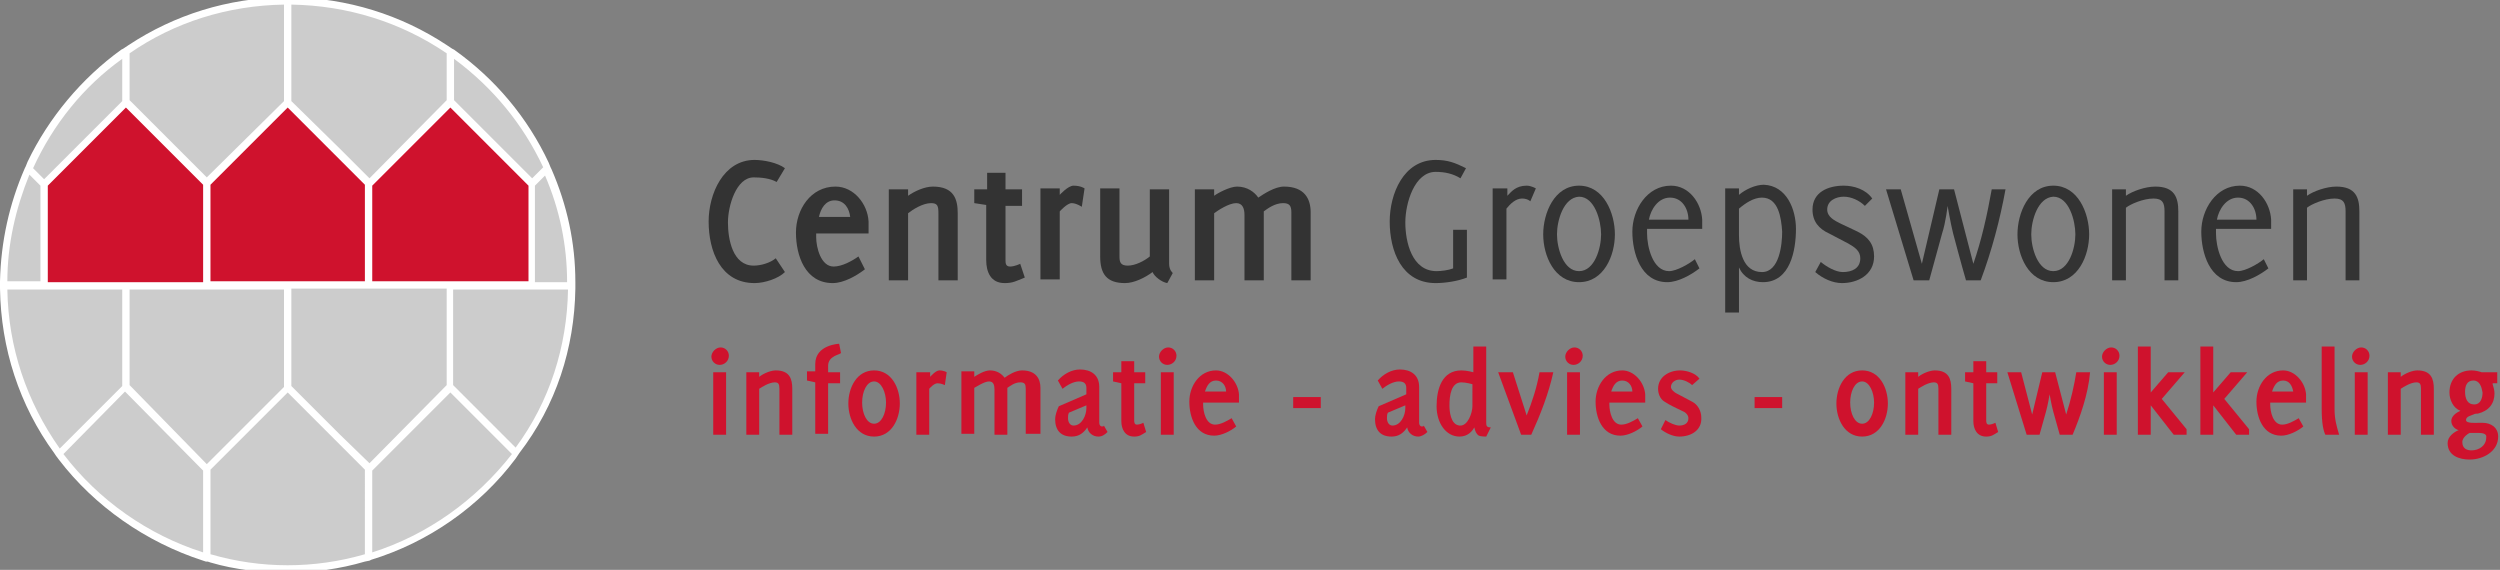 <?xml version="1.0" encoding="utf-8"?>
<!-- Generator: Adobe Illustrator 20.1.0, SVG Export Plug-In . SVG Version: 6.00 Build 0)  -->
<svg version="1.1" id="Layer_1" xmlns="http://www.w3.org/2000/svg" xmlns:xlink="http://www.w3.org/1999/xlink" x="0px" y="0px"
	 viewBox="0 0 272 62" style="enable-background:new 0 0 272 62;" xml:space="preserve">
<rect x="0" y="0" width="272" height="62" fill="#808080" stroke="none"/>
<style type="text/css">
	.st0{fill:#333333;}
	.st1{fill:#CCCCCC;}
	.st2{fill:#CF122D;}
	.st3{fill:#FFFFFF;}
</style>
<g>
	<g>
		<path class="st0" d="M82.1,30.8c-3.7,0-5-3.5-5-6.7c0-3,1.6-6.7,5-6.7c1,0,2.5,0.3,3.3,0.9l-0.9,1.5c-0.7-0.4-1.7-0.5-2.5-0.5
			c-1.9,0-2.8,3.1-2.8,4.9c0,1.8,0.5,4.7,2.8,4.7c0.8,0,1.8-0.3,2.4-0.8l1,1.5C84.7,30.3,83.2,30.8,82.1,30.8z"/>
		<path class="st0" d="M88.8,25.4c0,0.1,0,0.2,0,0.4c0,1.1,0.5,3.2,1.9,3.2c0.9,0,2-0.6,2.7-1.1l0.7,1.4c-0.9,0.7-2.3,1.5-3.5,1.5
			c-3,0-4-3-4-5.5s1.6-5,4.3-5c2,0,3.5,1.9,3.6,3.8c0,0.4,0,0.9,0,1.3H88.8z M90.8,21.8c-1,0-1.5,0.9-1.7,1.8h3.4
			C92.4,22.7,91.9,21.8,90.8,21.8z"/>
		<path class="st0" d="M102.1,30.5v-7.3c0-0.8-0.1-1.1-0.8-1.1c-0.9,0-2,0.7-2.5,1.1v7.3h-2.1v-9.9h2.1v0.7c0.7-0.5,1.8-1,2.7-1
			c2.3,0,2.7,1.4,2.7,2.9v7.3H102.1z"/>
		<path class="st0" d="M109.3,30.8c-1.5,0-2-1.2-2-2.5v-6l-1.3-0.2v-1.5h1.4v-1.8h2v1.8h1.8v1.8h-1.8v5.9c0,0.3,0,0.7,0.5,0.7
			c0.5,0,1.1-0.3,1.1-0.3l0.5,1.5C110.5,30.6,110.2,30.8,109.3,30.8z"/>
		<path class="st0" d="M117.7,22.5c0,0-0.6-0.4-1.1-0.4c-0.5,0-1.3,0.9-1.3,0.9v7.4h-2.1v-9.9h2.1v0.7c0,0,0.9-1,1.5-1
			c0.8,0,1.2,0.3,1.2,0.3L117.7,22.5z"/>
		<path class="st0" d="M127,30.8c-0.6-0.1-1.4-0.7-1.6-1.2c-0.8,0.6-2,1.2-3,1.2c-2,0-2.7-1-2.7-2.9v-7.4h2.1v7.4c0,0.6,0.1,1,0.9,1
			c0.8,0,1.8-0.5,2.4-1v-7.3h2.1v8.1c0,0.7,0.4,1,0.4,1L127,30.8z"/>
		<path class="st0" d="M140.5,30.5v-7.4c0-0.7-0.2-1-0.9-1c-0.9,0-1.7,0.6-2.1,0.9v7.5h-2.1v-7.1c0-0.7-0.2-1.3-0.9-1.3
			c-0.8,0-2,0.8-2.4,1.1v7.3H130v-9.9h2.1v0.7c0.4-0.3,1.7-1,2.5-1c1.1,0,1.9,0.6,2.3,1.2c0.6-0.4,1.8-1.2,2.8-1.2
			c2.2,0,2.9,1.3,2.9,2.8v7.4H140.5z"/>
		<path class="st0" d="M156.2,30.8c-3.7,0-5-3.5-5-6.7c0-3,1.5-6.7,5-6.7c1.3,0,2.1,0.3,3.3,0.9l-0.6,1.1c-0.8-0.5-1.7-0.7-2.7-0.7
			c-2.3,0-3.3,3.4-3.3,5.5c0,2.1,0.7,5.3,3.4,5.3c0.5,0,1.3-0.1,1.8-0.3V25h1.5v5.2C158.6,30.6,157.2,30.8,156.2,30.8z"/>
		<path class="st0" d="M166.5,21.9c0,0-0.3-0.3-0.9-0.3c-0.7,0-1.3,0.6-1.7,1.1v7.7h-1.5v-9.9h1.6v0.8c0.4-0.4,0.9-1.1,2.1-1.1
			c0.5,0,1,0.3,1,0.3L166.5,21.9z"/>
		<path class="st0" d="M175.7,25.5c0,2.3-1.2,5.2-3.9,5.2c-2.7,0-3.9-2.9-3.9-5.2s1.2-5.3,3.9-5.3C174.5,20.2,175.7,23.2,175.7,25.5
			z M169.4,25.5c0,1.5,0.7,4,2.4,4c1.7,0,2.4-2.5,2.4-4c0-1.5-0.7-4.1-2.4-4.1C170.1,21.5,169.4,24,169.4,25.5z"/>
		<path class="st0" d="M179.2,25c0,0.1,0,0.2,0,0.4c0,1.4,0.6,4.1,2.4,4.1c0.8,0,2.2-0.8,2.8-1.3l0.5,1c-0.9,0.7-2.3,1.5-3.5,1.5
			c-2.9,0-3.8-3.2-3.8-5.5c0-2.4,1.6-5,4.2-5c2,0,3.3,1.9,3.4,3.7c0,0.3,0,0.7,0,1H179.2z M181.7,21.5c-1.3,0-2.1,1.3-2.3,2.4h4.3
			C183.7,22.7,183,21.5,181.7,21.5z"/>
		<path class="st0" d="M195.4,24.9c0,2.3-0.6,5.8-3.6,5.8c-1.1,0-2.1-0.5-2.6-1.6V34h-1.5V20.5h1.5v0.7c0.7-0.6,1.8-1.1,2.7-1.1
			C194.4,20.2,195.4,22.8,195.4,24.9z M191.7,21.5c-0.9,0-1.8,0.6-2.5,1.2v2.9c0,1.6,0.4,4,2.5,4c1.9,0,2.2-3,2.2-4.4
			C193.8,23.7,193.5,21.5,191.7,21.5z"/>
		<path class="st0" d="M200.4,30.8c-1,0-2.1-0.5-2.9-1.2l0.6-1.1c0.6,0.5,1.6,1.1,2.4,1.1c1,0,1.9-0.4,1.9-1.5
			c0-0.8-0.6-1.2-1.3-1.6l-2.1-1.1c-1.1-0.5-1.8-1.3-1.8-2.6c0-1.9,1.7-2.6,3.4-2.6c1.1,0,2.4,0.4,3.1,1.4l-0.8,0.8
			c-0.6-0.6-1.5-1-2.3-1c-0.8,0-1.8,0.4-1.8,1.4c0,0.8,0.8,1.2,1.4,1.5l1.9,0.9c1.2,0.6,1.8,1.4,1.8,2.7
			C203.9,29.9,202.1,30.8,200.4,30.8z"/>
		<path class="st0" d="M215.5,30.5h-1.6c-0.5-1.7-1.4-5.1-1.4-5.1c-0.3-1.2-0.6-3-0.6-3s-0.2,1.8-0.6,3l-1.4,5.1h-1.7l-3-9.9h1.6
			l2.3,8.1l1.9-8.1h1.6l2.1,8.1c0.9-2.6,1.5-5.3,2-8.1h1.5C217.6,23.9,216.7,27.3,215.5,30.5z"/>
		<path class="st0" d="M227.3,25.5c0,2.3-1.2,5.2-3.9,5.2s-3.9-2.9-3.9-5.2s1.2-5.3,3.9-5.3C226.1,20.2,227.3,23.2,227.3,25.5z
			 M221,25.5c0,1.5,0.7,4,2.4,4c1.7,0,2.4-2.5,2.4-4c0-1.5-0.7-4.1-2.4-4.1C221.7,21.5,221,24,221,25.5z"/>
		<path class="st0" d="M235.5,30.5v-7.5c0-0.9-0.2-1.4-1.2-1.4c-1.1,0-2.5,0.6-3,1v7.9h-1.5v-9.9h1.5v0.7c0.7-0.5,2.1-1,3.2-1
			c2.1,0,2.5,1.2,2.5,2.7v7.5H235.5z"/>
		<path class="st0" d="M241.1,25c0,0.1,0,0.2,0,0.4c0,1.4,0.6,4.1,2.4,4.1c0.8,0,2.2-0.8,2.8-1.3l0.5,1c-0.9,0.7-2.3,1.5-3.5,1.5
			c-2.9,0-3.8-3.2-3.8-5.5c0-2.4,1.6-5,4.2-5c2,0,3.3,1.9,3.4,3.7c0,0.3,0,0.7,0,1H241.1z M243.5,21.5c-1.3,0-2.1,1.3-2.3,2.4h4.3
			C245.5,22.7,244.8,21.5,243.5,21.5z"/>
		<path class="st0" d="M255.2,30.5v-7.5c0-0.9-0.2-1.4-1.2-1.4c-1.1,0-2.5,0.6-3,1v7.9h-1.5v-9.9h1.5v0.7c0.7-0.5,2.1-1,3.2-1
			c2.1,0,2.5,1.2,2.5,2.7v7.5H255.2z"/>
	</g>
	<g>
		<path class="st1" d="M4.8,20L4.8,20L4.8,20L4.8,20l-1.7-1.7C1.4,22.2,0.4,26.5,0.4,31c0,0,0,0,0,0h4.4V20z"/>
		<path class="st1" d="M13.7,11.1L13.7,11.1L13.7,11.1l8.8,8.8l8.8-8.7l0-11.1c-6.5,0-12.6,2.1-17.6,5.5L13.7,11.1L13.7,11.1z"/>
		<path class="st1" d="M13.7,11.1L13.7,11.1l0-5.5C9.1,8.8,5.4,13.2,3.1,18.3L4.8,20L13.7,11.1z"/>
		<path class="st1" d="M57.9,20v11h4.4c0,0,0,0,0,0c0-4.5-1-8.8-2.7-12.7L57.9,20L57.9,20z"/>
		<path class="st1" d="M49,5.6v5.4l0,0l0,0l0,0l8.9,8.9l1.7-1.7C57.2,13.2,53.5,8.8,49,5.6z"/>
		<path class="st1" d="M31.3,11.2l8.8,8.8l8.9-8.9l0,0V5.6c-5-3.5-11.1-5.5-17.6-5.5L31.3,11.2z"/>
		<path class="st1" d="M22.5,60.6V51l-8.8-8.9l-7.2,7.3C10.4,54.7,16.1,58.7,22.5,60.6z"/>
		<polygon class="st1" points="22.5,51 31.3,42.2 31.3,31.1 22.6,31.1 22.4,31.1 13.7,31.1 13.7,42.1 13.7,42.1 13.7,42.1 
			13.7,42.1 		"/>
		<path class="st1" d="M13.7,42.1v-11H4.8h0H0.4c0,6.9,2.3,13.2,6.1,18.3L13.7,42.1L13.7,42.1z"/>
		<path class="st1" d="M40.1,51L40.1,51L40.1,51l-8.8-8.8L22.5,51l0,9.6c2.8,0.8,5.7,1.3,8.8,1.3c3.1,0,6-0.5,8.8-1.3L40.1,51
			L40.1,51z"/>
		<path class="st1" d="M40.1,51L40.1,51l0,9.6c6.5-1.9,12.1-5.9,16.1-11.3L49,42.1L40.1,51z"/>
		<path class="st1" d="M57.8,31.1H49v11l0,0l0,0l0,0l7.2,7.2c3.8-5.1,6-11.4,6-18.3H57.8L57.8,31.1z"/>
		<polygon class="st1" points="48.9,31.1 40.1,31.1 40.1,31.1 31.3,31.1 31.3,42.2 40.1,51 49,42.1 48.9,42.1 		"/>
		<polygon class="st2" points="22.5,19.9 13.7,11.1 4.8,20 4.8,20 4.8,31 13.7,31 13.7,31 22.5,31 		"/>
		<polygon class="st2" points="31.3,11.2 22.5,20 22.5,31 31.2,31 31.4,31 40.1,31 40.1,20 40.1,20 40.1,20 40.1,20 		"/>
		<polygon class="st2" points="40.1,20 40.1,31 48.9,31 49,31 57.8,31 57.8,20 57.8,20 57.8,20 57.8,20 49,11.1 40.1,20 		"/>
		<path class="st3" d="M62.6,31.4V31c0,0,0,0,0-0.1l0-0.2h0c0-4.3-0.9-8.4-2.6-12.3l0,0l-0.1-0.2c0,0,0,0,0,0l-0.2-0.5l0,0
			c-2.3-4.9-5.8-9.1-10.3-12.3v0l-0.2-0.1c0,0,0,0,0,0l-0.6-0.4v0c-5-3.3-10.8-5.1-16.9-5.2l0,0l-0.4,0c0,0-0.1,0-0.1,0l-0.3,0v0
			c-6.1,0.1-11.9,1.9-16.9,5.2v0l-0.6,0.4c0,0,0,0,0,0l-0.2,0.1v0C8.9,8.5,5.3,12.8,3,17.6l0,0l-0.2,0.5l0,0l-0.1,0.2l0,0
			c-1.7,3.9-2.6,8-2.7,12.3h0L0,31c0,0,0,0,0,0v0.4h0c0.1,6.5,2.1,12.7,5.9,17.9l0,0l0.2,0.3c0,0,0,0,0,0L6.4,50l0,0
			c3.9,5.1,9.5,9,15.7,11v0l0.3,0.1c0.1,0,0.1,0,0.2,0l0.3,0.1v0c2.7,0.8,5.6,1.1,8.4,1.1c2.8,0,5.7-0.4,8.4-1.2v0l0.5-0.1
			c0,0,0,0,0,0l0.2-0.1v0c6.2-1.9,11.8-5.8,15.7-11l0,0l0.2-0.3c0,0,0,0,0,0l0.2-0.3l0,0C60.5,44.1,62.5,37.9,62.6,31.4L62.6,31.4z
			 M36.9,47.2L31.7,42l0-10.6h16.9v10.5l-8.4,8.5L36.9,47.2z M40.5,20.2l8.5-8.5l8.5,8.5v10.4H40.5V20.2z M39.7,30.6H22.9l0-10.5
			l8.4-8.4l8.4,8.4V30.6z M22.1,20.1l0,10.6H5.2V20.2l8.5-8.5L22.1,20.1z M14.1,41.9V31.5h16.8l0,10.6l-8.4,8.4L14.1,41.9z
			 M58.2,30.6V20.2l1.1-1.1c1.6,3.7,2.4,7.6,2.4,11.6H58.2z M49.4,6.4c4.2,3.1,7.5,7.1,9.7,11.8l-1.2,1.2l-8.5-8.5V6.4z M48.6,5.8
			v5.1l-8.4,8.5l-3.2-3.2L31.7,11l0-10.5C37.8,0.6,43.6,2.4,48.6,5.8z M14.1,5.8C19,2.4,24.8,0.6,30.9,0.5l0,10.5l-8.4,8.3l-8.4-8.4
			V5.8z M13.3,6.4v4.6l-8.5,8.5l-1.2-1.2C5.8,13.5,9.1,9.4,13.3,6.4z M3.2,19l1.2,1.2v10.4H0.8C0.8,26.6,1.7,22.7,3.2,19z
			 M13.3,31.5v10.5l-6.8,6.8c-3.6-5.1-5.6-11-5.7-17.3H13.3z M22.1,60.1c-6-1.9-11.4-5.7-15.2-10.7l6.7-6.8l0.1,0.1l8.4,8.5V60.1z
			 M39.7,60.3c-5.5,1.6-11.3,1.6-16.8,0l0-9.2l8.4-8.4l8.4,8.4V60.3z M40.5,60.1v-8.9l8.5-8.5l6.7,6.7
			C51.8,54.4,46.5,58.2,40.5,60.1z M56.1,48.7l-6.8-6.8V31.5h12.5C61.7,37.7,59.8,43.7,56.1,48.7z"/>
	</g>
	<g>
		<g>
			<path class="st2" d="M78.3,39.7c-0.5,0-0.9-0.4-0.9-0.9c0-0.5,0.5-1,1-1c0.5,0,0.9,0.4,0.9,0.9C79.3,39.3,78.8,39.7,78.3,39.7z
				 M77.6,47.3v-6.8H79v6.8H77.6z"/>
			<path class="st2" d="M84.8,47.3v-5c0-0.5-0.1-0.7-0.5-0.7c-0.6,0-1.4,0.5-1.7,0.7v5h-1.4v-6.8h1.4V41c0.5-0.4,1.3-0.7,1.8-0.7
				c1.5,0,1.8,0.9,1.8,2v5H84.8z"/>
			<path class="st2" d="M90.1,39.8v0.7h1.3v1.2h-1.3v5.5h-1.4v-5.6l-0.9-0.2v-1h0.9v-0.8c0-2.1,2.6-2.2,2.6-2.2l0.2,1
				C91.4,38.6,90.1,38.7,90.1,39.8z"/>
			<path class="st2" d="M95.1,47.5c-1.9,0-2.8-1.9-2.8-3.6c0-1.7,0.9-3.6,2.8-3.6c1.9,0,2.8,1.9,2.8,3.6
				C97.9,45.6,97,47.5,95.1,47.5z M95.1,41.5c-0.8,0-1.3,1.1-1.3,2.3c0,1.2,0.5,2.3,1.3,2.3c0.8,0,1.3-1.1,1.3-2.3
				C96.4,42.7,95.9,41.5,95.1,41.5z"/>
			<path class="st2" d="M102.8,41.9c0,0-0.4-0.2-0.8-0.2c-0.4,0-0.9,0.6-0.9,0.6v5h-1.4v-6.8h1.5V41c0,0,0.6-0.7,1-0.7
				c0.5,0,0.8,0.2,0.8,0.2L102.8,41.9z"/>
			<path class="st2" d="M111.6,47.3v-5c0-0.5-0.1-0.7-0.6-0.7c-0.6,0-1.1,0.4-1.4,0.6v5.1h-1.4v-4.9c0-0.5-0.1-0.9-0.6-0.9
				c-0.5,0-1.4,0.6-1.6,0.7v5h-1.4v-6.8h1.4V41c0.3-0.2,1.1-0.7,1.7-0.7c0.8,0,1.3,0.4,1.6,0.8c0.4-0.3,1.2-0.8,1.9-0.8
				c1.5,0,2,0.9,2,1.9v5H111.6z"/>
			<path class="st2" d="M119.5,47.5c-0.6,0-1.1-0.4-1.2-1c-0.4,0.6-0.9,1-1.7,1c-1.2,0-1.8-0.7-1.8-1.9c0-0.4,0.2-1,0.4-1.4l3-1.3
				v-0.7c0-0.5-0.3-0.7-0.8-0.7c-0.6,0-1.3,0.4-1.8,0.8l-0.5-0.9c0.6-0.7,1.5-1.2,2.4-1.2c1.2,0,2.1,0.6,2.1,1.9v3.9
				c0,0.2,0.1,0.4,0.3,0.4c0.1,0,0.2,0,0.2-0.1l0.4,0.7C120.2,47.3,119.9,47.5,119.5,47.5z M118.2,44.1l-1.9,0.8
				c-0.1,0.2-0.1,0.4-0.1,0.6c0,0.4,0.2,0.8,0.6,0.8c0.9,0,1.4-1.1,1.4-1.9V44.1z"/>
			<path class="st2" d="M123.4,47.5c-1,0-1.4-0.8-1.4-1.7v-4.1l-0.9-0.2v-1h0.9v-1.2h1.4v1.2h1.2v1.2h-1.2v4c0,0.2,0,0.5,0.3,0.5
				c0.3,0,0.7-0.2,0.7-0.2l0.3,1C124.2,47.3,124,47.5,123.4,47.5z"/>
			<path class="st2" d="M127,39.7c-0.5,0-0.9-0.4-0.9-0.9c0-0.5,0.5-1,1-1c0.5,0,0.9,0.4,0.9,0.9C128,39.3,127.5,39.7,127,39.7z
				 M126.3,47.3v-6.8h1.4v6.8H126.3z"/>
			<path class="st2" d="M130.9,43.8c0,0.1,0,0.2,0,0.2c0,0.8,0.3,2.2,1.3,2.2c0.6,0,1.3-0.4,1.8-0.7l0.5,0.9c-0.6,0.5-1.6,1-2.4,1
				c-2,0-2.7-2-2.7-3.7s1.1-3.4,2.9-3.4c1.3,0,2.4,1.3,2.5,2.6c0,0.3,0,0.6,0,0.9H130.9z M132.3,41.4c-0.7,0-1,0.6-1.2,1.2h2.3
				C133.4,42,133,41.4,132.3,41.4z"/>
			<path class="st2" d="M140.7,44.4v-1.2h3v1.2H140.7z"/>
			<path class="st2" d="M154.3,47.5c-0.6,0-1.1-0.4-1.2-1c-0.4,0.6-0.9,1-1.7,1c-1.2,0-1.8-0.7-1.8-1.9c0-0.4,0.2-1,0.4-1.4l3-1.3
				v-0.7c0-0.5-0.3-0.7-0.8-0.7c-0.6,0-1.3,0.4-1.8,0.8l-0.5-0.9c0.6-0.7,1.5-1.2,2.4-1.2c1.2,0,2.1,0.6,2.1,1.9v3.9
				c0,0.2,0.1,0.4,0.3,0.4c0.1,0,0.2,0,0.2-0.1l0.4,0.7C155,47.3,154.6,47.5,154.3,47.5z M152.9,44.1l-1.9,0.8
				c-0.1,0.2-0.1,0.4-0.1,0.6c0,0.4,0.2,0.8,0.6,0.8c0.9,0,1.4-1.1,1.4-1.9V44.1z"/>
			<path class="st2" d="M161.7,47.5c0,0-0.6,0-0.8-0.1c-0.3-0.2-0.4-0.5-0.5-0.9c-0.2,0.4-0.7,1-1.6,1c-1.5,0-2.5-1.5-2.5-3.3
				c0-1.9,0.6-3.9,2.7-3.9c0.6,0,1.3,0.2,1.3,0.2v-2.8h1.4v8.2c0,0.4,0,0.6,0.5,0.6L161.7,47.5z M160.2,41.8c0,0-0.7-0.2-1.2-0.2
				c-1.1,0-1.3,1.4-1.3,2.5c0,0.6,0.1,2.1,1.1,2.2c0.9,0.1,1.4-1.4,1.4-2.1V41.8z"/>
			<path class="st2" d="M166.6,47.3h-1.1l-2.5-6.8h1.6l1.5,4.7c0.6-1.5,1.1-3,1.4-4.7h1.5C168.5,42.8,167.6,45.1,166.6,47.3z"/>
			<path class="st2" d="M171.2,39.7c-0.5,0-0.9-0.4-0.9-0.9c0-0.5,0.5-1,1-1c0.5,0,0.9,0.4,0.9,0.9
				C172.2,39.3,171.7,39.7,171.2,39.7z M170.5,47.3v-6.8h1.4v6.8H170.5z"/>
			<path class="st2" d="M175.1,43.8c0,0.1,0,0.2,0,0.2c0,0.8,0.3,2.2,1.3,2.2c0.6,0,1.3-0.4,1.8-0.7l0.5,0.9c-0.6,0.5-1.6,1-2.4,1
				c-2,0-2.7-2-2.7-3.7s1.1-3.4,2.9-3.4c1.3,0,2.4,1.3,2.5,2.6c0,0.3,0,0.6,0,0.9H175.1z M176.5,41.4c-0.7,0-1,0.6-1.2,1.2h2.3
				C177.6,42,177.2,41.4,176.5,41.4z"/>
			<path class="st2" d="M182.7,47.5c-0.7,0-1.5-0.4-2-0.8l0.5-1c0.4,0.3,1.1,0.6,1.5,0.6c0.5,0,1-0.2,1-0.8c0-0.4-0.4-0.7-0.7-0.8
				c-0.6-0.3-1.3-0.6-1.9-1c-0.5-0.3-0.7-0.9-0.7-1.4c0-1.3,1.2-2,2.4-2c0.7,0,1.7,0.3,2.1,0.9l-0.8,0.7c-0.3-0.3-0.9-0.6-1.4-0.6
				c-0.4,0-0.9,0.3-0.9,0.8c0,0.3,0.4,0.6,0.6,0.7l1.7,0.9c0.6,0.3,1,1,1,1.7C185.2,46.8,184,47.5,182.7,47.5z"/>
			<path class="st2" d="M190.9,44.4v-1.2h3v1.2H190.9z"/>
			<path class="st2" d="M202.6,47.5c-1.9,0-2.8-1.9-2.8-3.6c0-1.7,0.9-3.6,2.8-3.6c1.9,0,2.8,1.9,2.8,3.6
				C205.4,45.6,204.5,47.5,202.6,47.5z M202.6,41.5c-0.8,0-1.3,1.1-1.3,2.3c0,1.2,0.5,2.3,1.3,2.3c0.8,0,1.3-1.1,1.3-2.3
				C203.9,42.7,203.4,41.5,202.6,41.5z"/>
			<path class="st2" d="M210.9,47.3v-5c0-0.5-0.1-0.7-0.5-0.7c-0.6,0-1.4,0.5-1.7,0.7v5h-1.4v-6.8h1.4V41c0.5-0.4,1.3-0.7,1.8-0.7
				c1.5,0,1.8,0.9,1.8,2v5H210.9z"/>
			<path class="st2" d="M216.1,47.5c-1,0-1.4-0.8-1.4-1.7v-4.1l-0.9-0.2v-1h0.9v-1.2h1.4v1.2h1.2v1.2h-1.2v4c0,0.2,0,0.5,0.3,0.5
				c0.3,0,0.7-0.2,0.7-0.2l0.3,1C216.9,47.3,216.7,47.5,216.1,47.5z"/>
			<path class="st2" d="M225.5,47.3h-1.4l-0.7-2.5c-0.2-0.7-0.4-1.9-0.4-1.9s-0.2,1.2-0.4,1.9l-0.7,2.5h-1.4l-2.1-6.8h1.5l1.2,4.6
				l1.1-4.6h1.4l1.2,4.6c0.5-1.5,0.9-3.3,1.1-4.6h1.5C227.2,42.9,226.3,45.4,225.5,47.3z"/>
			<path class="st2" d="M229.6,39.7c-0.5,0-0.9-0.4-0.9-0.9c0-0.5,0.5-1,1-1c0.5,0,0.9,0.4,0.9,0.9
				C230.6,39.3,230.1,39.7,229.6,39.7z M228.9,47.3v-6.8h1.4v6.8H228.9z"/>
			<path class="st2" d="M236.5,47.3l-2.5-3.2v3.2h-1.4v-9.6h1.4v5l1.9-2.2h1.8l-2.5,2.9l2.7,3.3v0.6H236.5z"/>
			<path class="st2" d="M243.3,47.3l-2.5-3.2v3.2h-1.4v-9.6h1.4v5l1.9-2.2h1.8l-2.5,2.9l2.7,3.3v0.6H243.3z"/>
			<path class="st2" d="M247,43.8c0,0.1,0,0.2,0,0.2c0,0.8,0.3,2.2,1.3,2.2c0.6,0,1.3-0.4,1.8-0.7l0.5,0.9c-0.6,0.5-1.6,1-2.4,1
				c-2,0-2.7-2-2.7-3.7s1.1-3.4,2.9-3.4c1.3,0,2.4,1.3,2.5,2.6c0,0.3,0,0.6,0,0.9H247z M248.4,41.4c-0.7,0-1,0.6-1.2,1.2h2.3
				C249.4,42,249.1,41.4,248.4,41.4z"/>
			<path class="st2" d="M253,47.3c-0.2-0.4-0.4-1.2-0.4-2.8v-6.8h1.4v6.8c0,1.1,0.2,1.8,0.5,2.8H253z"/>
			<path class="st2" d="M256.8,39.7c-0.5,0-0.9-0.4-0.9-0.9c0-0.5,0.5-1,1-1c0.5,0,0.9,0.4,0.9,0.9
				C257.8,39.3,257.3,39.7,256.8,39.7z M256.2,47.3v-6.8h1.4v6.8H256.2z"/>
			<path class="st2" d="M263.4,47.3v-5c0-0.5-0.1-0.7-0.5-0.7c-0.6,0-1.4,0.5-1.7,0.7v5h-1.4v-6.8h1.4V41c0.5-0.4,1.3-0.7,1.8-0.7
				c1.5,0,1.8,0.9,1.8,2v5H263.4z"/>
			<path class="st2" d="M271.2,41.8c0.1,0.3,0.2,0.7,0.2,1c0,1.1-0.6,1.9-1.8,2.2c-0.2,0-0.3,0-0.5,0.1c-0.2,0.1-0.8,0.2-0.8,0.6
				c0,0.4,1.1,0.3,1.4,0.3h0.4c0.9,0,1.7,0.5,1.7,1.5c0,1.6-1.6,2.5-3.1,2.5c-1.1,0-2.4-0.4-2.4-1.8c0-0.7,0.7-1.2,1.2-1.4
				c-0.4-0.1-0.8-0.5-0.8-1c0-0.5,0.5-0.9,1-1.1c-0.8-0.3-1.2-1.2-1.2-2c0-1.5,1-2.4,2.4-2.4c0.4,0,0.8,0.1,1.1,0.2h1.7v1.2H271.2z
				 M269.5,47.1h-0.8c0,0-0.8,0.4-0.8,1c0,0.7,0.5,0.9,1,0.9c0.8,0,1.6-0.5,1.6-1.4C270.6,47.1,269.9,47.1,269.5,47.1z M269.1,41.4
				c-0.7,0-0.9,0.6-0.9,1.2c0,0.7,0.2,1.4,1,1.4c0.7,0,0.9-0.7,0.9-1.3C270,42.1,269.8,41.4,269.1,41.4z"/>
		</g>
	</g>
</g>
</svg>
